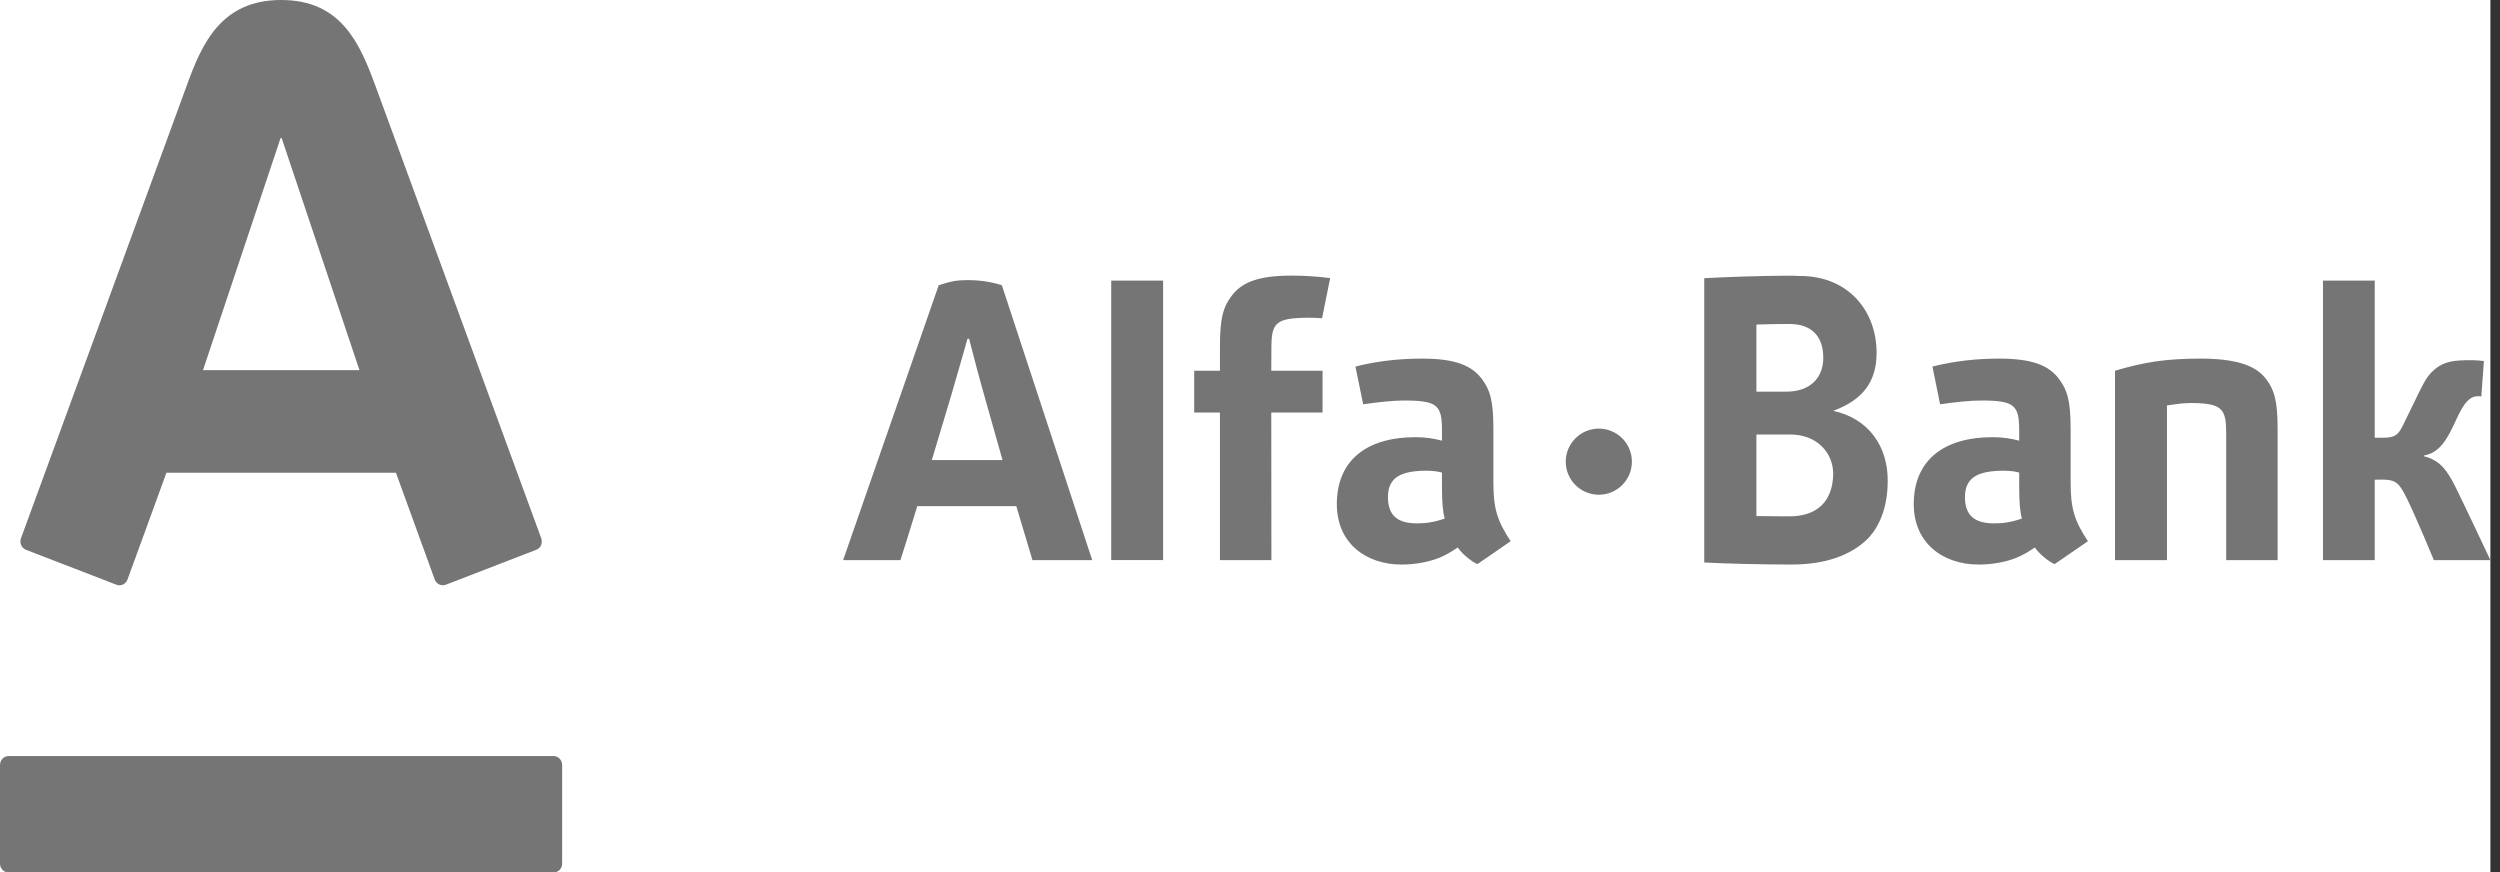 <?xml version="1.0" encoding="UTF-8"?> <svg xmlns="http://www.w3.org/2000/svg" width="149" height="52" viewBox="0 0 149 52" fill="none"><rect x="0" y="0" width="149" height="52" fill="#333333" stroke="none"/> <rect width="148.427" height="52.001" fill="white"></rect> <path d="M16.756 -0C20.308 -0 21.424 2.538 22.36 5.072C22.753 6.148 31.983 31.331 32.26 32.087C32.334 32.298 32.284 32.644 31.959 32.769C31.631 32.893 26.836 34.751 26.57 34.85C26.305 34.951 26.007 34.804 25.911 34.54C25.812 34.279 23.821 28.789 23.598 28.176H9.918C9.703 28.789 7.688 34.291 7.598 34.54C7.506 34.792 7.221 34.963 6.938 34.85C6.654 34.739 1.841 32.881 1.553 32.769C1.278 32.662 1.152 32.35 1.248 32.087C1.587 31.144 10.677 6.365 11.14 5.072C12.042 2.576 13.196 -0 16.756 -0ZM0.517 45.06C0.23 45.06 0 45.299 0 45.589V51.475C0 51.766 0.23 52.001 0.517 52.001H32.981C33.274 52.001 33.504 51.766 33.504 51.475V45.589C33.504 45.299 33.274 45.06 32.981 45.06H0.517ZM16.724 8.223L12.1 22.058H21.424L16.784 8.223H16.724V8.223ZM86.105 30.907C85.424 31.136 84.975 31.192 84.44 31.192C83.334 31.192 82.721 30.756 82.721 29.626C82.721 28.449 83.5 28.055 85.029 28.055C85.403 28.055 85.77 28.109 85.942 28.168V29.012C85.942 29.921 85.991 30.518 86.105 30.907V30.907ZM90.036 32.256C89.22 31.021 89.006 30.293 89.006 28.735V25.573C89.006 23.87 88.806 23.255 88.355 22.634C87.726 21.755 86.678 21.373 84.752 21.373C83.388 21.373 82.064 21.521 80.783 21.847L81.246 24.095C82.112 23.973 83.021 23.87 83.662 23.87C85.708 23.87 85.942 24.164 85.942 25.694V26.265C85.486 26.143 84.975 26.056 84.382 26.056C81.302 26.056 79.675 27.558 79.675 30.044C79.675 32.375 81.414 33.647 83.532 33.647C84.322 33.647 85.149 33.501 85.804 33.235C86.199 33.064 86.371 32.962 86.882 32.632C87.189 33.078 87.806 33.533 88.058 33.619L90.036 32.256V32.256ZM120.507 30.907C119.823 31.136 119.381 31.192 118.842 31.192C117.732 31.192 117.111 30.756 117.111 29.626C117.111 28.449 117.9 28.055 119.433 28.055C119.807 28.055 120.176 28.109 120.344 28.168V29.012C120.344 29.921 120.392 30.518 120.507 30.907V30.907ZM124.442 32.256C123.62 31.021 123.41 30.293 123.41 28.735V25.573C123.41 23.87 123.206 23.255 122.751 22.634C122.13 21.755 121.08 21.373 119.148 21.373C117.786 21.373 116.455 21.521 115.173 21.847L115.63 24.095C116.499 23.973 117.409 23.87 118.068 23.87C120.102 23.87 120.344 24.164 120.344 25.694V26.265C119.888 26.143 119.381 26.056 118.776 26.056C115.692 26.056 114.059 27.558 114.059 30.044C114.059 32.375 115.802 33.647 117.93 33.647C118.731 33.647 119.549 33.501 120.198 33.235C120.599 33.064 120.765 32.962 121.276 32.632C121.587 33.078 122.204 33.533 122.458 33.619L124.442 32.256V32.256ZM148.427 33.382C148.427 33.382 146.738 29.796 146.325 28.98C145.86 28.061 145.429 27.426 144.478 27.198V27.146C145.115 27.025 145.622 26.641 146.177 25.467C146.702 24.323 146.858 24.077 147.167 23.804C147.471 23.534 147.886 23.631 147.886 23.631L148.042 21.517C147.601 21.457 147.112 21.455 146.606 21.483C145.768 21.532 145.335 21.773 144.921 22.187C144.598 22.503 144.378 22.977 144.107 23.52C143.819 24.113 143.592 24.59 143.292 25.193C142.995 25.811 142.855 26.09 142.055 26.09H141.534V16.723H138.449V33.382H141.534V28.592L141.955 28.584C142.839 28.584 142.995 28.805 143.462 29.734C144.009 30.842 145.057 33.382 145.057 33.382H148.427V33.382ZM61.535 33.382H65.095L59.711 17.001C59.144 16.812 58.443 16.695 57.694 16.695C56.878 16.695 56.586 16.802 55.947 17.001L50.25 33.382H53.666C53.666 33.382 54.127 31.946 54.67 30.166H60.571C61.098 31.944 61.535 33.382 61.535 33.382ZM55.536 27.419C55.536 27.419 56.522 24.13 56.676 23.619C57.067 22.294 57.662 20.19 57.662 20.19H57.76C57.76 20.19 58.311 22.37 58.67 23.595C58.806 24.083 59.749 27.419 59.749 27.419H55.536ZM95.291 25.545C94.203 25.545 93.318 26.43 93.318 27.514C93.318 28.606 94.203 29.485 95.291 29.485C96.381 29.485 97.261 28.606 97.261 27.514C97.261 26.43 96.381 25.545 95.291 25.545ZM69.321 16.723H66.229V33.38H69.321V16.723V16.723ZM130.761 24.021C132.47 24.057 132.681 24.409 132.681 25.837V33.382H135.746V25.573C135.746 23.87 135.546 23.255 135.091 22.634C134.462 21.755 133.226 21.373 131.136 21.373C129.068 21.373 127.75 21.592 126.055 22.096V33.382H129.152V24.164C129.964 24.047 130.108 24.021 130.761 24.021V24.021ZM76.97 16.426C75.037 16.426 73.985 16.808 73.366 17.686C72.911 18.308 72.709 18.937 72.709 20.643V22.096H71.174V24.586H72.709V33.382H75.776L75.768 24.586H78.824V22.096H75.768L75.776 20.761C75.776 19.233 76.009 18.937 78.058 18.937C78.279 18.937 78.529 18.949 78.794 18.968L79.278 16.576C78.521 16.476 77.746 16.426 76.97 16.426V16.426ZM101.573 16.581C102.625 16.52 104.977 16.432 106.453 16.432C106.722 16.432 107.002 16.434 107.281 16.448C110.182 16.448 111.845 18.553 111.845 21.023C111.845 22.704 111.072 23.82 109.262 24.485C111.392 24.954 112.508 26.611 112.508 28.638C112.508 30.126 112.086 31.307 111.314 32.113C110.312 33.096 108.794 33.647 106.774 33.647C104.977 33.647 102.721 33.591 101.573 33.523V16.581V16.581ZM106.453 19.311C105.942 19.311 105.309 19.321 104.682 19.343V23.343H106.455C107.157 23.343 107.722 23.148 108.108 22.772C108.475 22.418 108.667 21.916 108.667 21.322C108.667 20.043 107.972 19.319 106.68 19.311H106.453V19.311ZM106.516 30.774H106.65C108.261 30.774 109.248 29.921 109.26 28.202C109.244 27.586 109.006 27.017 108.581 26.605C108.116 26.139 107.457 25.897 106.684 25.897H104.682V30.756C105.247 30.768 105.87 30.77 106.516 30.774" fill="#757575"></path> </svg> 